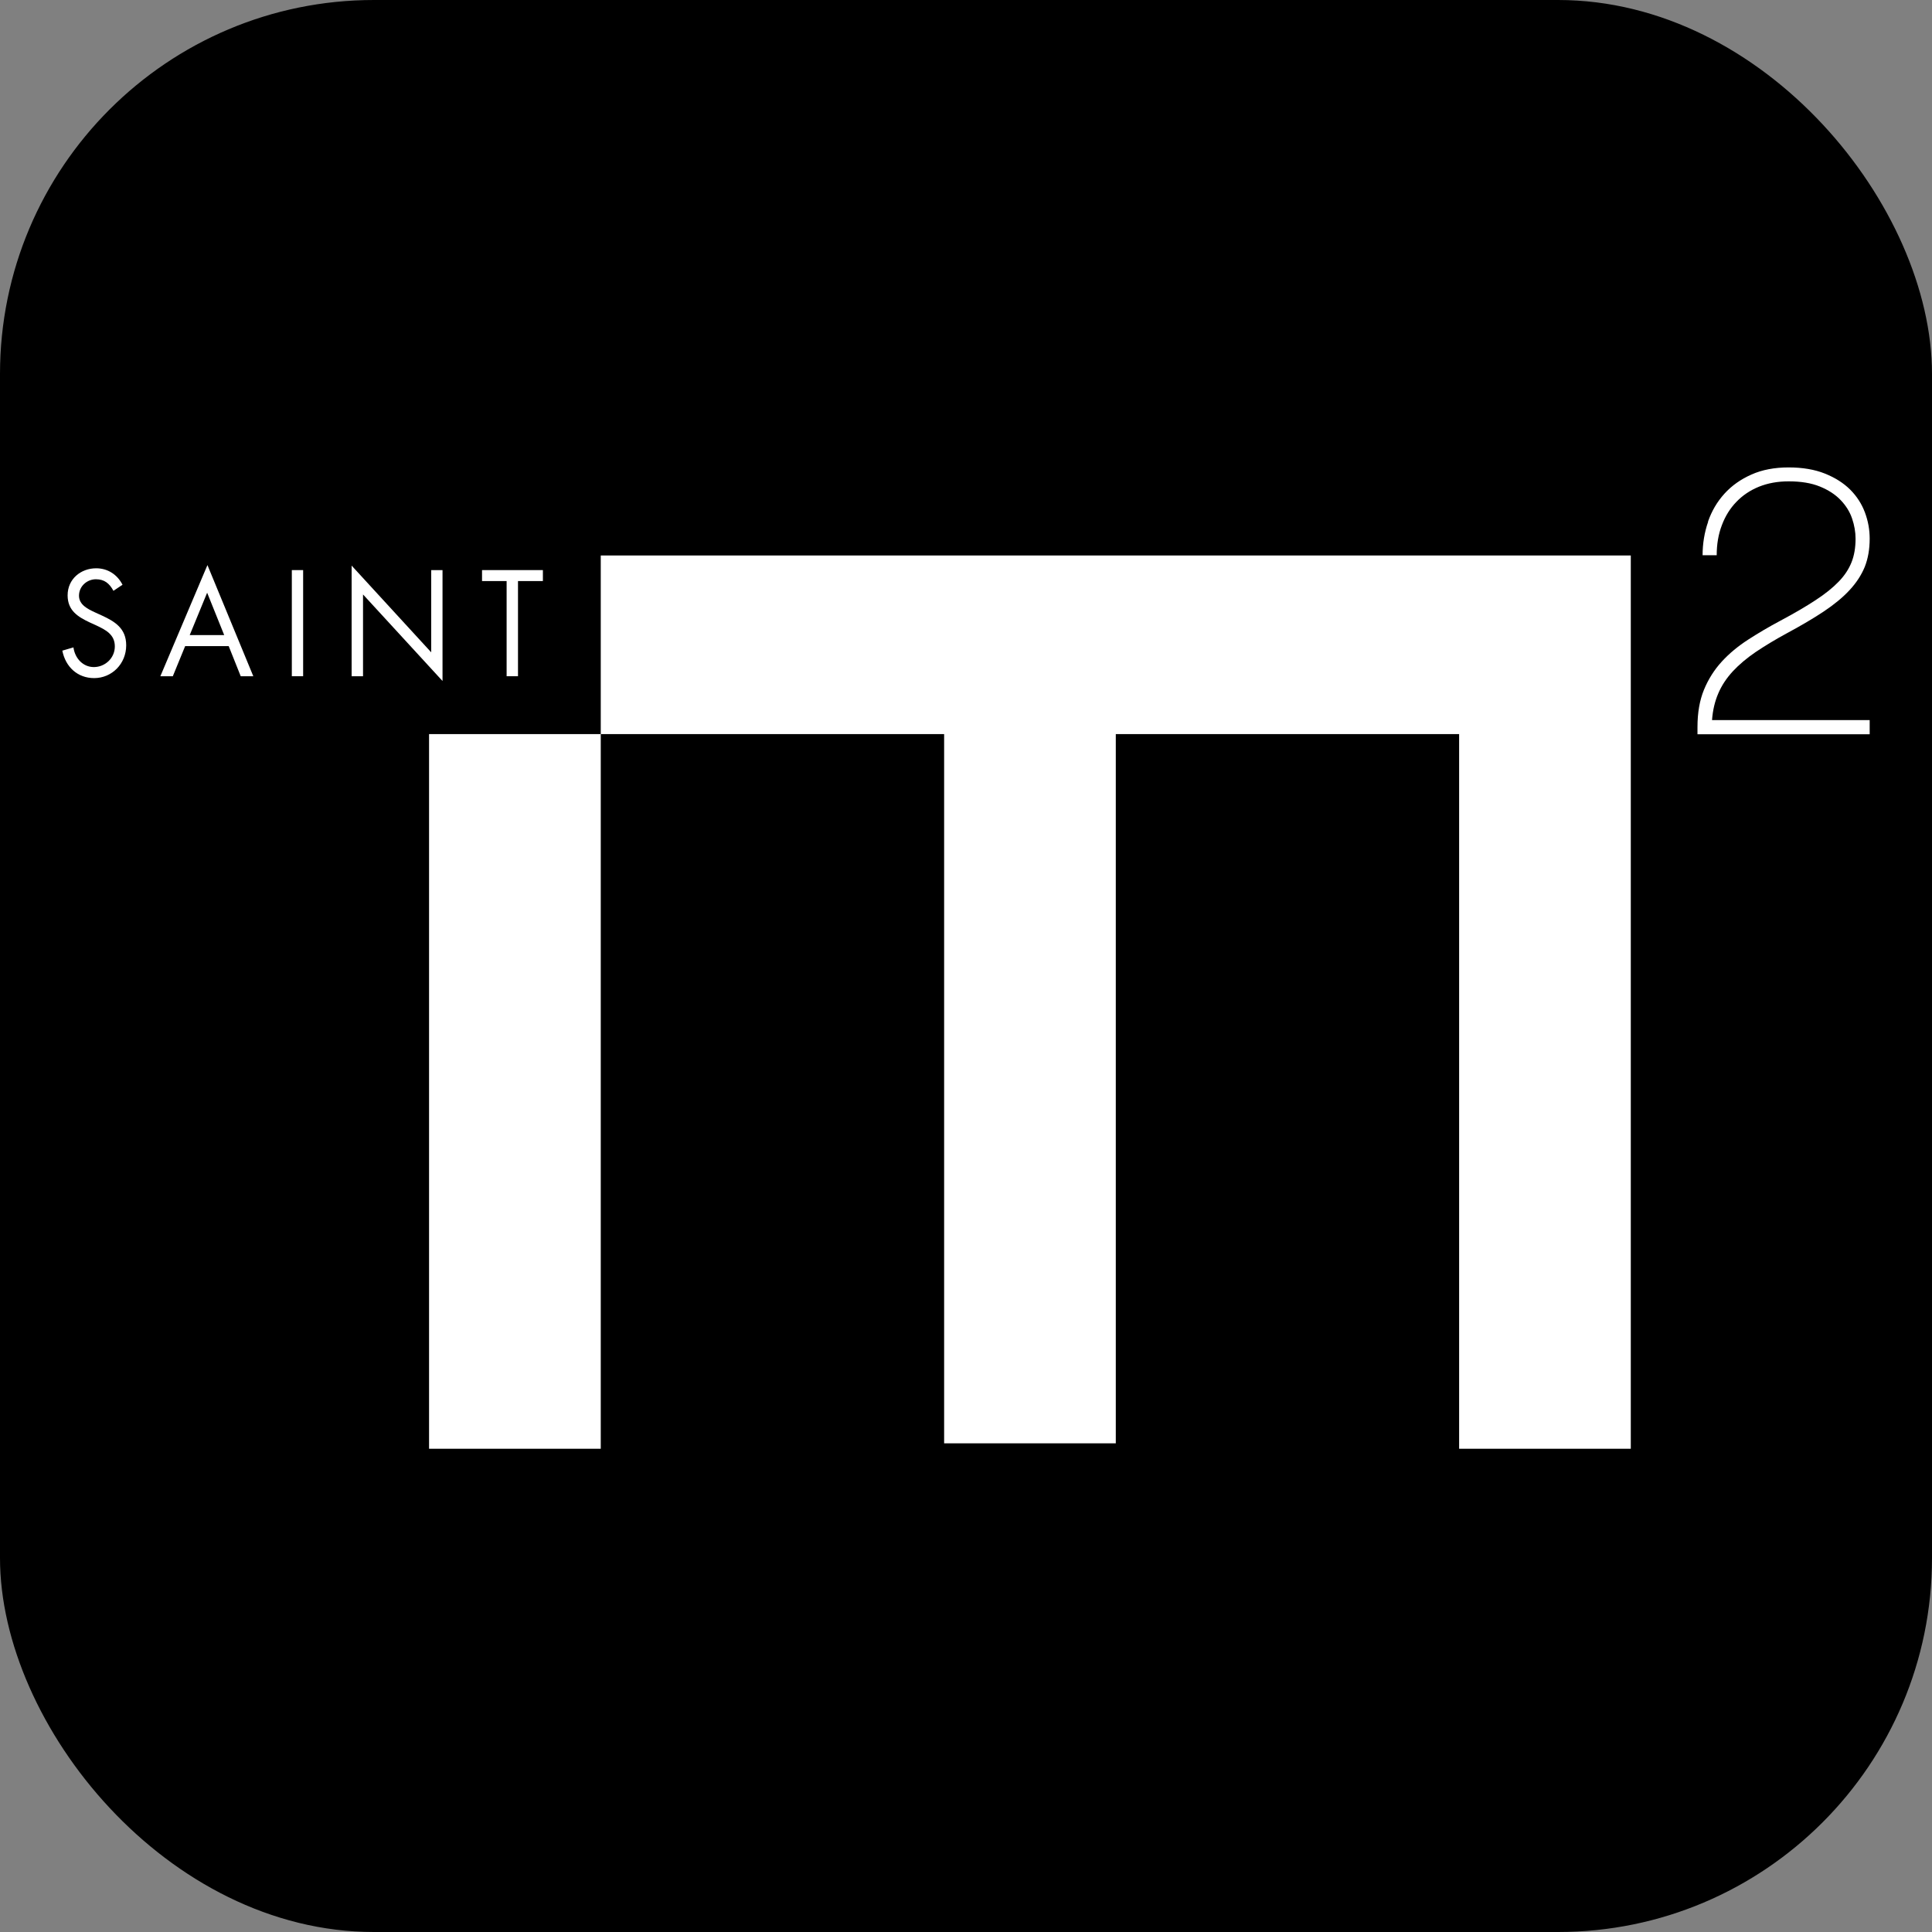 <svg xmlns="http://www.w3.org/2000/svg" width="62" height="62" viewBox="0 0 62 62" fill="none"><rect x="0" y="0" width="62" height="62" fill="#808080" stroke="none"/><rect width="62" height="62" rx="12" fill="black"></rect><path d="M52.334 46.492H46.825V23.558H35.807V46.318H30.298V23.558H19.279V46.492H13.769V23.558H19.279V17.826H52.334V46.492Z" fill="white"></path><path d="M3.64 18.959C3.511 18.724 3.354 18.589 3.077 18.589C2.8 18.589 2.535 18.806 2.535 19.118C2.535 19.41 2.825 19.548 3.047 19.651L3.264 19.75C3.689 19.945 4.05 20.167 4.05 20.708C4.05 21.303 3.59 21.761 3.021 21.761C2.494 21.761 2.105 21.409 2 20.88L2.357 20.775C2.404 21.123 2.66 21.407 3.012 21.407C3.365 21.407 3.685 21.127 3.685 20.743C3.685 20.358 3.386 20.21 3.081 20.066L2.881 19.975C2.499 19.795 2.17 19.593 2.17 19.105C2.17 18.576 2.6 18.237 3.085 18.237C3.451 18.237 3.758 18.43 3.932 18.765L3.642 18.959H3.64Z" fill="white"></path><path d="M5.942 20.734L5.546 21.701H5.146L6.657 18.134L8.129 21.701H7.725L7.339 20.734H5.942ZM6.649 19.017L6.088 20.381H7.195L6.646 19.017H6.649Z" fill="white"></path><path d="M9.728 18.295H9.365V21.701H9.728V18.295Z" fill="white"></path><path d="M11.284 18.151L13.838 20.934V18.295H14.201V21.854L11.65 19.077V21.701H11.284V18.151Z" fill="white"></path><path d="M16.623 21.701H16.258V18.647H15.469V18.295H17.422V18.647H16.623V21.701Z" fill="white"></path><path d="M54.812 16.739C54.93 16.399 55.106 16.1 55.34 15.842C55.573 15.585 55.863 15.38 56.207 15.228C56.55 15.075 56.948 15 57.397 15C57.846 15 58.238 15.067 58.564 15.198C58.891 15.329 59.162 15.501 59.375 15.713C59.587 15.926 59.744 16.169 59.847 16.444C59.95 16.719 60 16.999 60 17.285C60 17.628 59.946 17.931 59.841 18.194C59.733 18.456 59.572 18.703 59.355 18.937C59.138 19.172 58.863 19.397 58.532 19.619C58.201 19.84 57.806 20.072 57.348 20.319C56.972 20.523 56.639 20.725 56.346 20.921C56.056 21.119 55.811 21.325 55.609 21.542C55.409 21.759 55.252 21.993 55.143 22.249C55.033 22.503 54.964 22.789 54.941 23.109H60V23.564H54.474V23.33C54.474 22.872 54.543 22.473 54.683 22.133C54.823 21.794 55.014 21.493 55.255 21.23C55.495 20.968 55.779 20.734 56.101 20.526C56.424 20.317 56.77 20.113 57.139 19.917C57.582 19.681 57.956 19.462 58.263 19.26C58.571 19.06 58.818 18.86 59.007 18.664C59.196 18.469 59.332 18.26 59.418 18.043C59.504 17.826 59.547 17.575 59.547 17.289C59.547 17.076 59.51 16.861 59.437 16.644C59.364 16.427 59.241 16.229 59.069 16.049C58.897 15.868 58.674 15.724 58.401 15.613C58.126 15.501 57.793 15.447 57.4 15.447C57.047 15.447 56.731 15.505 56.447 15.619C56.166 15.733 55.923 15.896 55.723 16.105C55.521 16.313 55.366 16.562 55.257 16.853C55.145 17.143 55.091 17.465 55.091 17.818H54.638C54.638 17.442 54.698 17.083 54.816 16.743L54.812 16.739Z" fill="white"></path></svg>